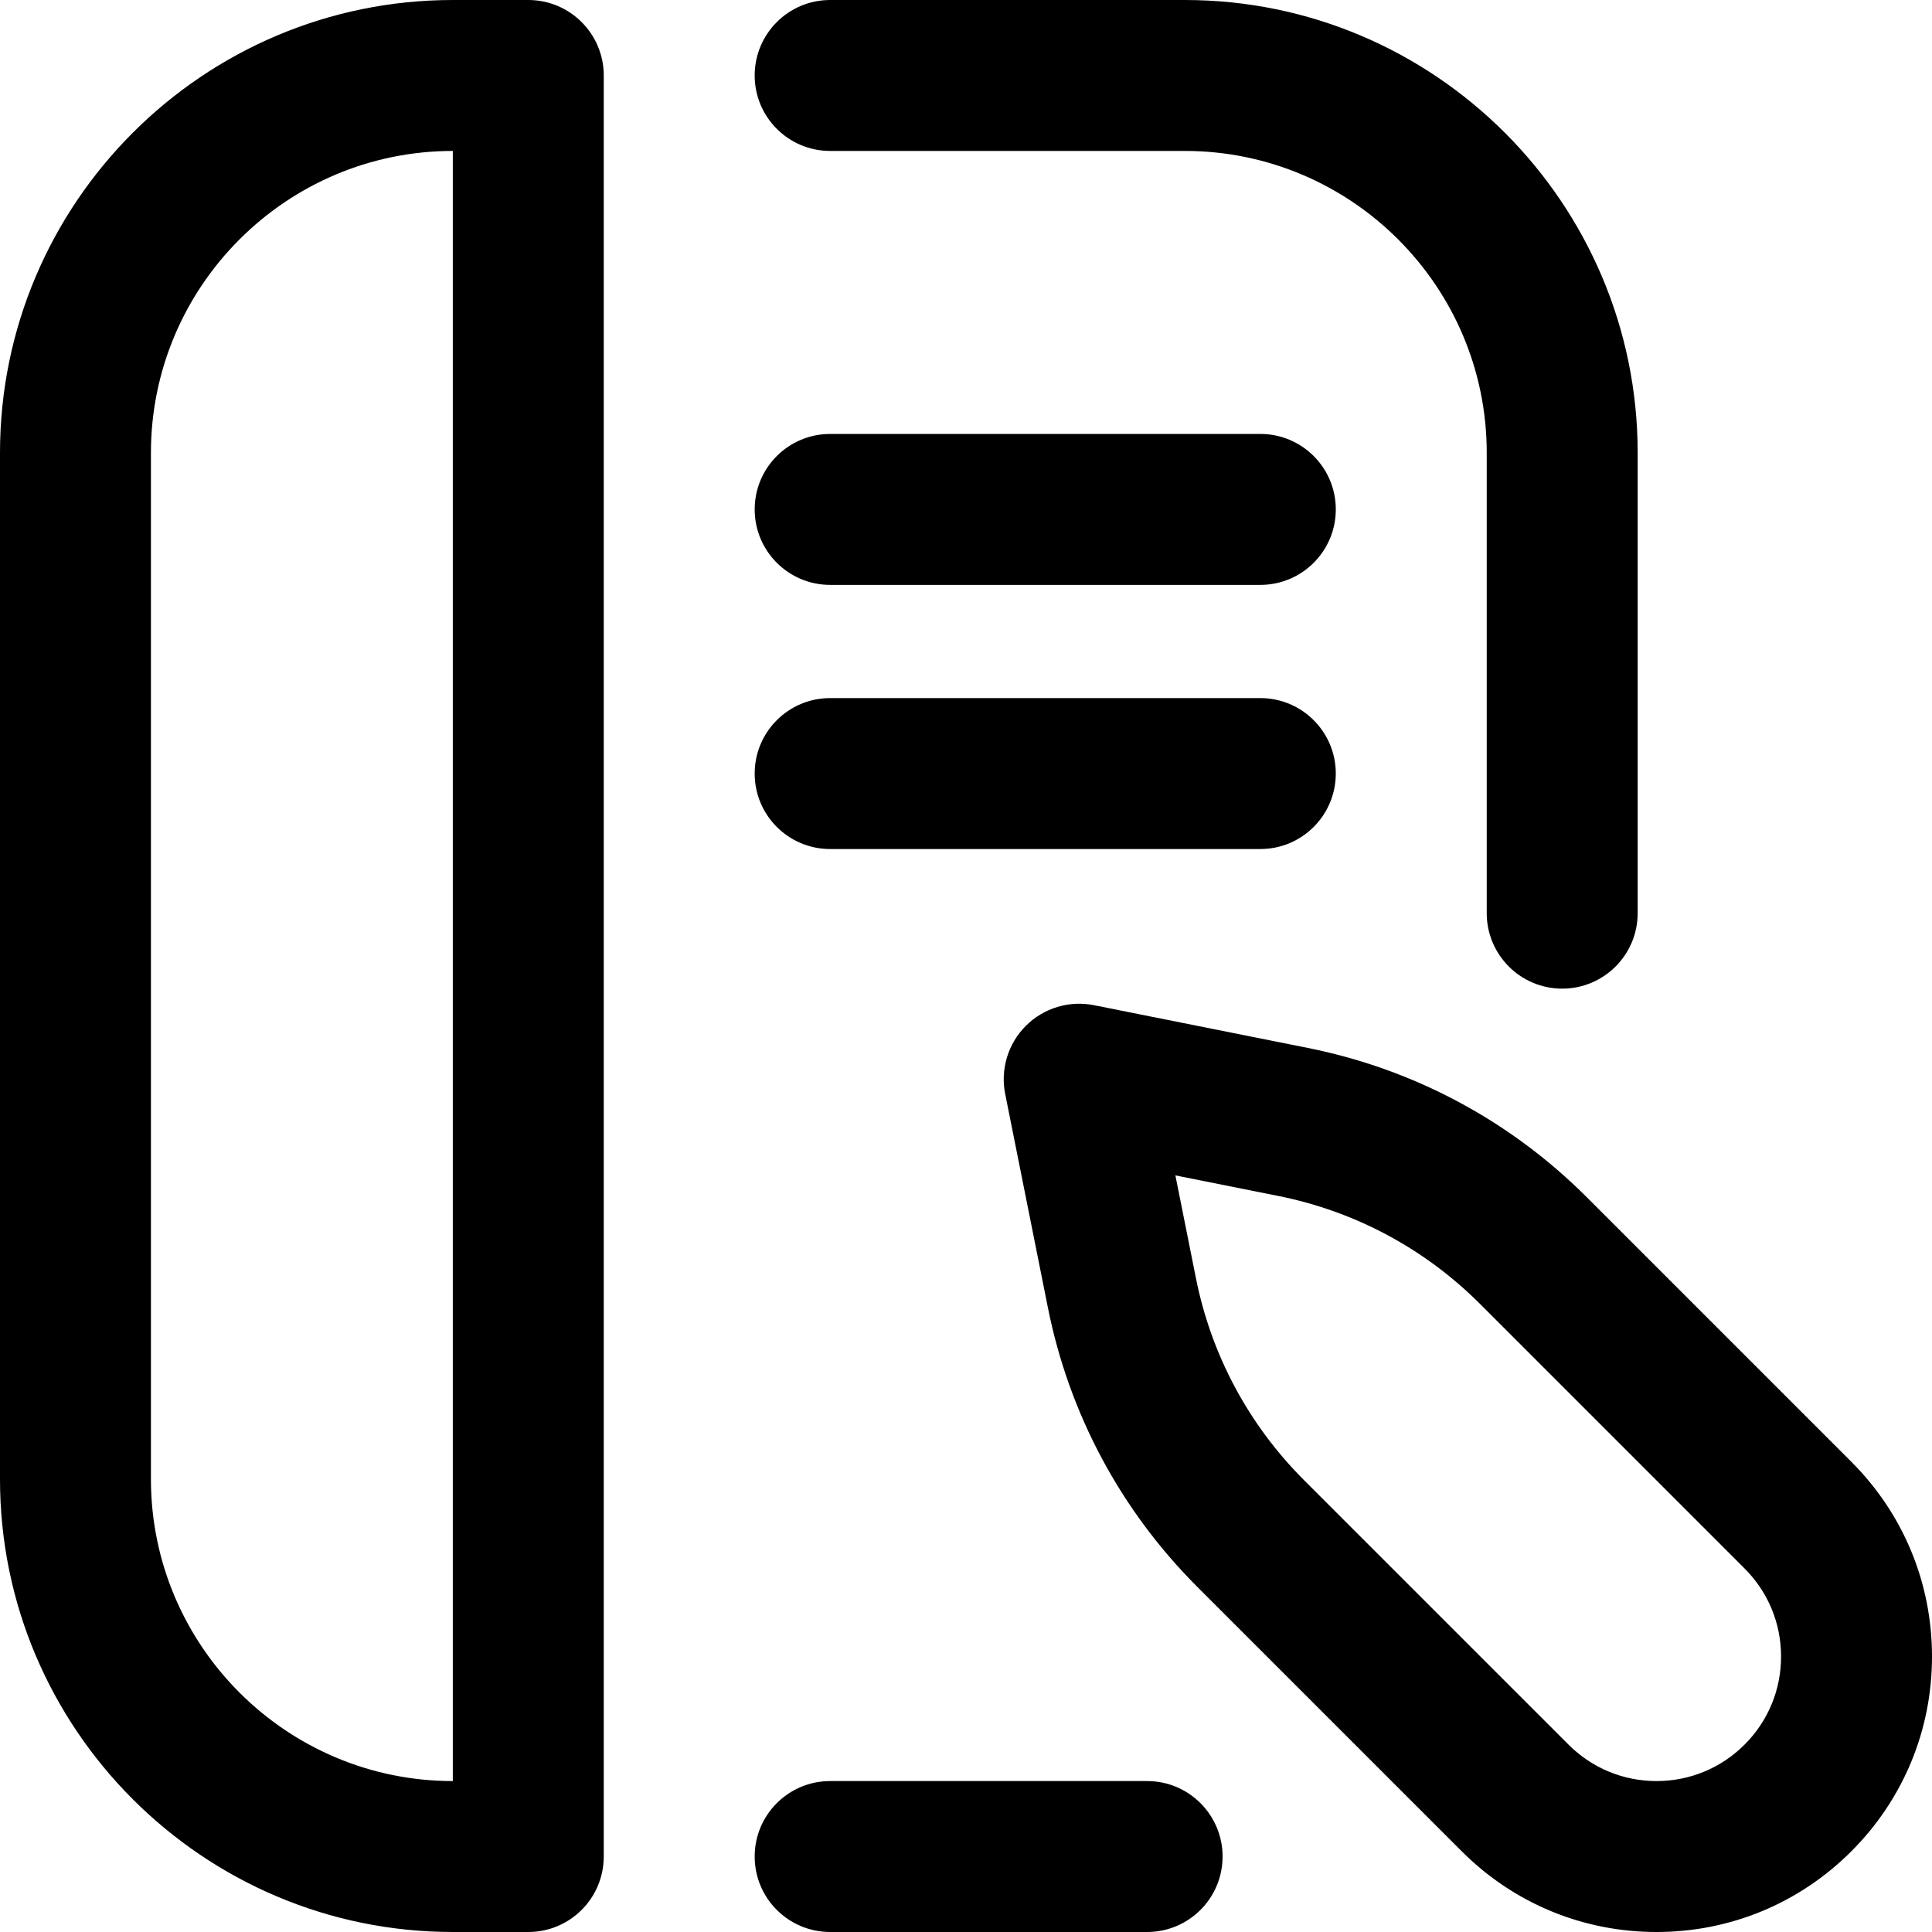 <svg id="Capa_1" enable-background="new 0 0 533.876 533.876" height="512" viewBox="0 0 533.876 533.876" width="512" xmlns="http://www.w3.org/2000/svg"><g><path d="m431.689 273.194c-11.518 0-20.855-9.337-20.855-20.855v-127.212c0-45.997-37.421-83.418-83.418-83.418h-98.016c-11.518 0-20.855-9.337-20.855-20.855s9.337-20.854 20.855-20.854h98.016c68.995 0 125.127 56.132 125.127 125.127v127.213c0 11.518-9.336 20.854-20.854 20.854zm-93.846 239.827c0-11.518-9.337-20.855-20.855-20.855h-87.588c-11.518 0-20.855 9.337-20.855 20.855s9.337 20.854 20.855 20.854h87.589c11.518.001 20.854-9.336 20.854-20.854zm-171.007 0v-492.166c0-11.518-9.336-20.855-20.854-20.855h-20.855c-68.995 0-125.127 56.132-125.127 125.127v283.622c0 68.995 56.132 125.127 125.127 125.127h20.855c11.518 0 20.854-9.337 20.854-20.855zm-41.709-20.854c-45.997 0-83.418-37.421-83.418-83.418v-283.622c0-45.997 37.421-83.418 83.418-83.418zm332.63 41.709c-20.332 0-39.447-7.918-53.824-22.296l-73.104-73.103c-21.128-21.13-35.391-47.784-41.248-77.085l-11.81-59.085c-1.366-6.837.774-13.904 5.704-18.835 4.93-4.93 11.998-7.072 18.834-5.704l59.085 11.81c29.301 5.856 55.956 20.119 77.085 41.249l73.104 73.103c14.377 14.378 22.294 33.493 22.294 53.826 0 20.331-7.917 39.446-22.295 53.823-14.378 14.378-33.493 22.297-53.825 22.297zm-132.957-209.076 5.68 28.417c4.237 21.197 14.555 40.48 29.841 55.766l73.105 73.103c6.499 6.5 15.141 10.08 24.332 10.08s17.833-3.58 24.331-10.078c6.499-6.499 10.079-15.141 10.079-24.332s-3.58-17.833-10.079-24.331l-73.105-73.105c-15.285-15.286-34.568-25.605-55.766-29.841zm23.471-163.177h-118.871c-11.518 0-20.855-9.337-20.855-20.855s9.337-20.855 20.855-20.855h118.871c11.518 0 20.855 9.337 20.855 20.855s-9.337 20.855-20.855 20.855zm20.854 52.136c0-11.518-9.337-20.855-20.855-20.855h-118.87c-11.518 0-20.855 9.337-20.855 20.855s9.337 20.855 20.855 20.855h118.871c11.518-.001 20.854-9.337 20.854-20.855z"/></g></svg>